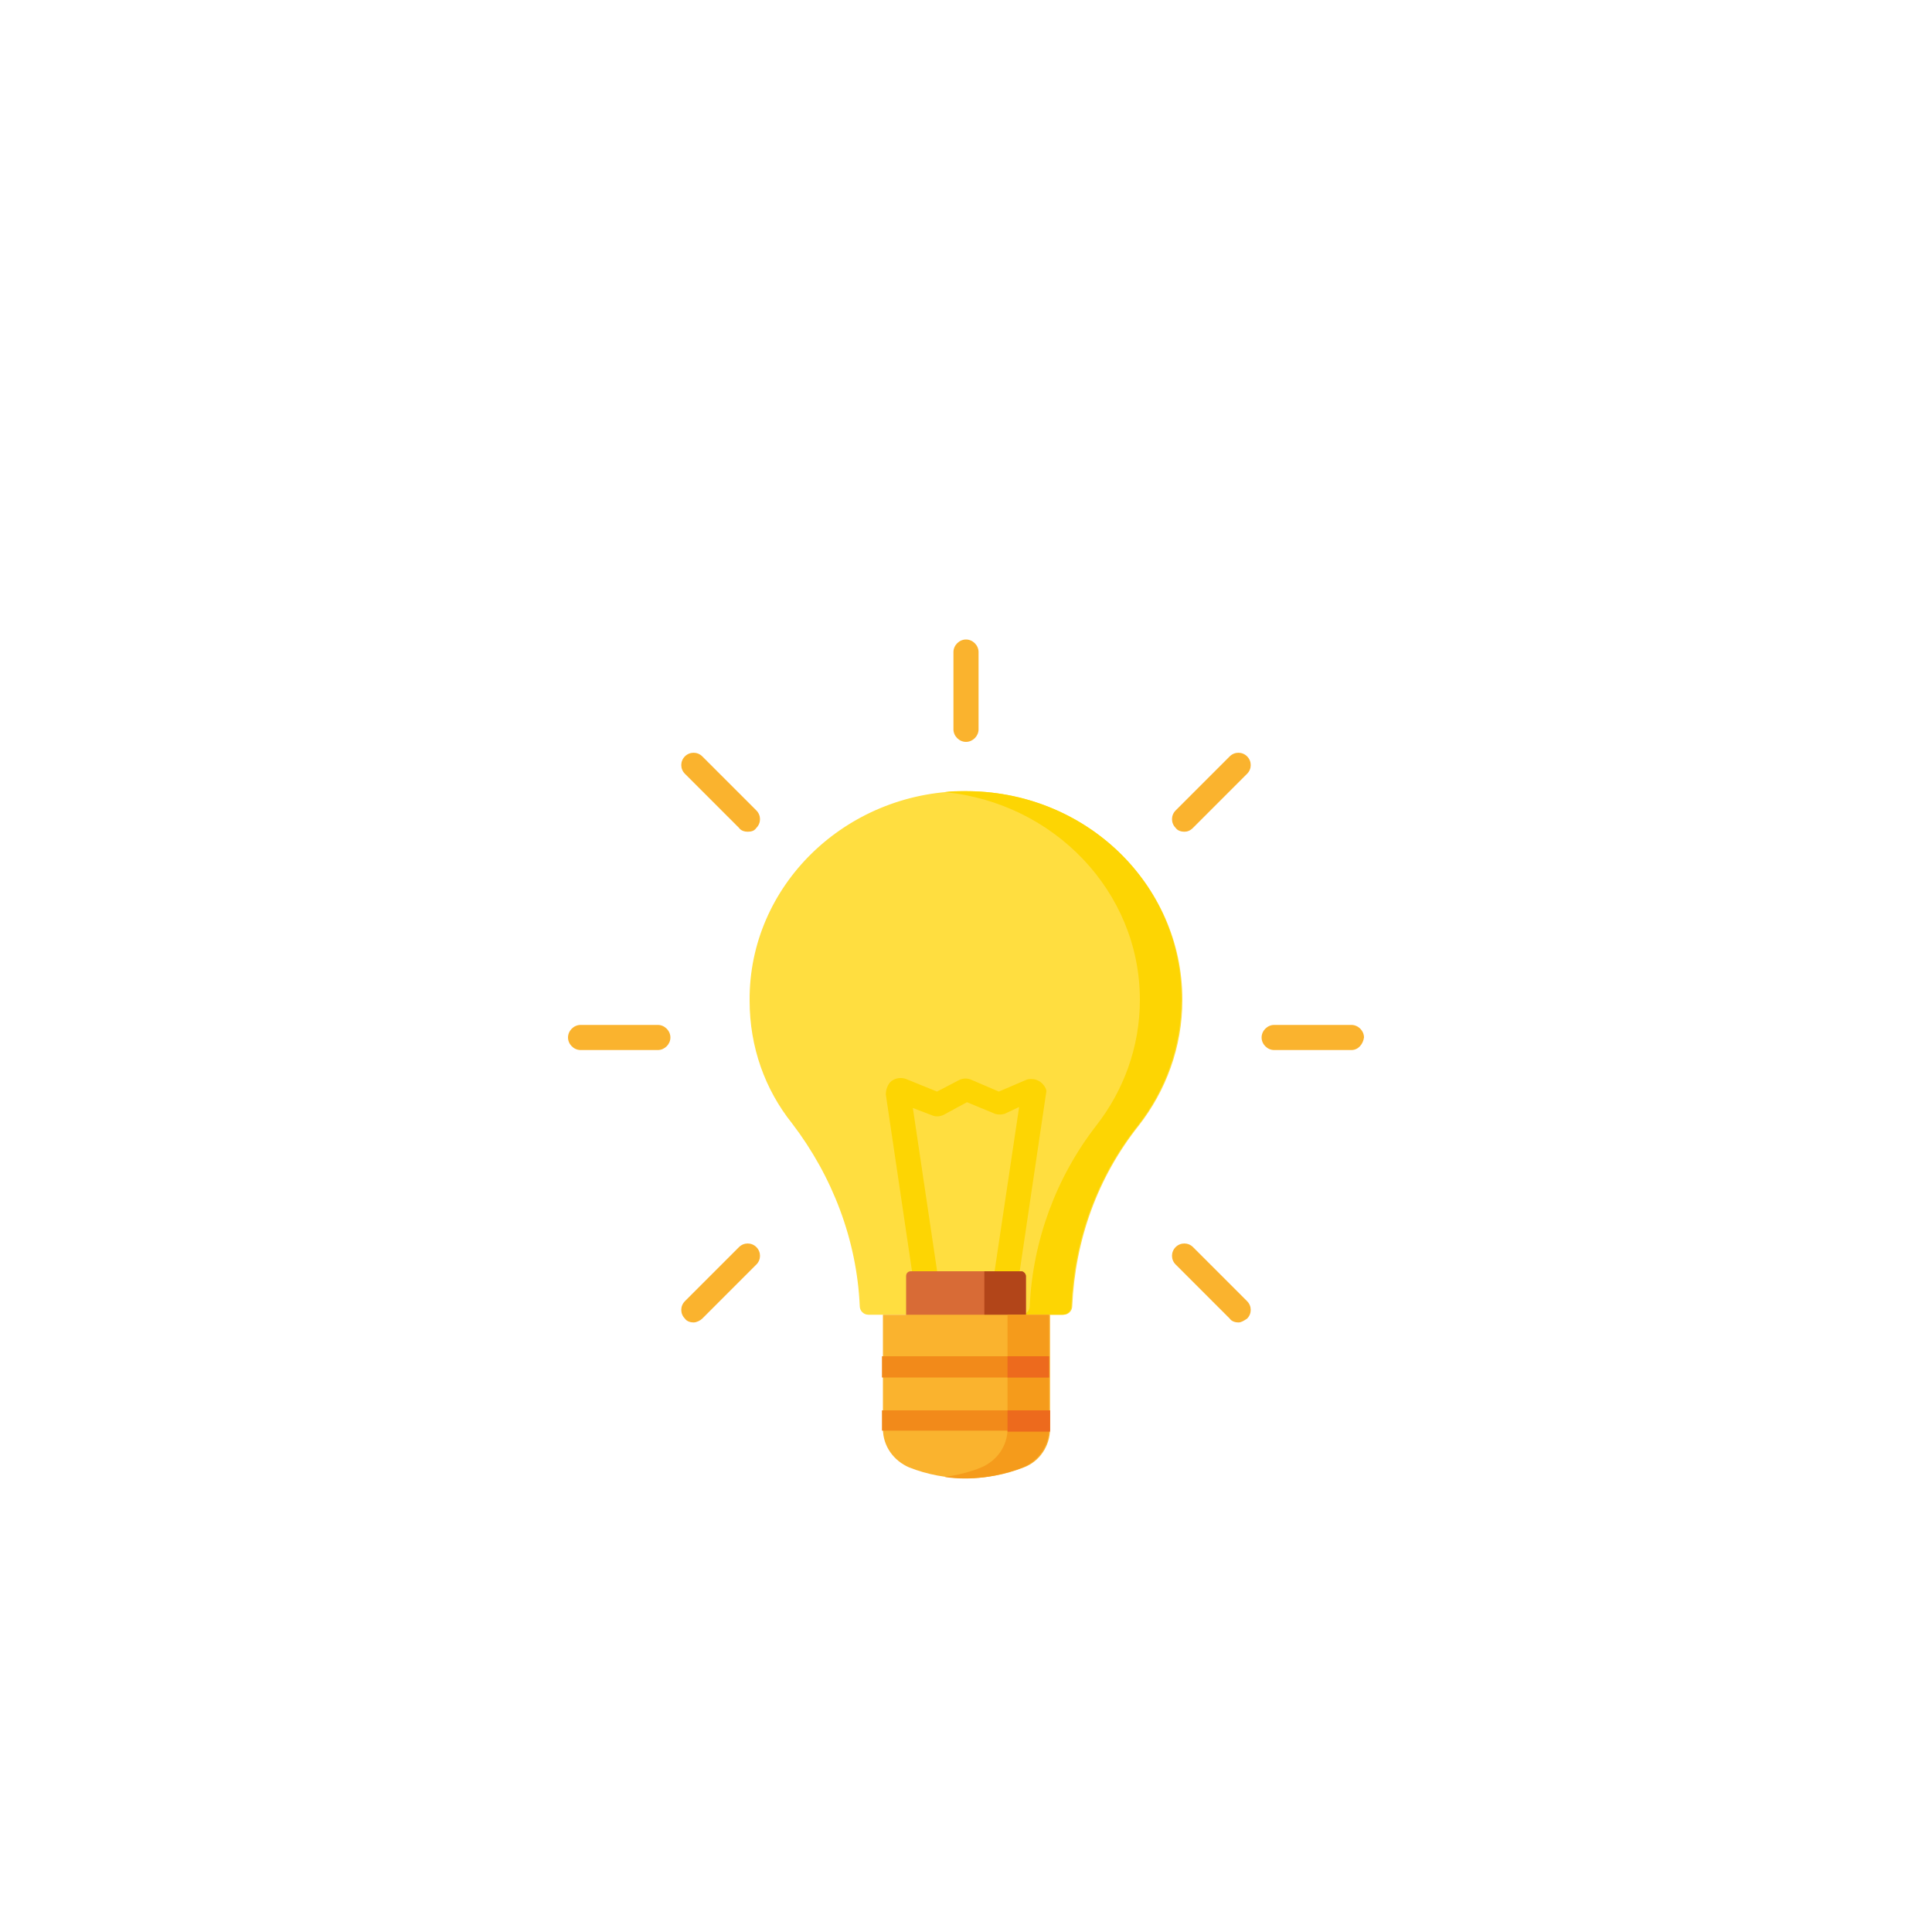 <?xml version="1.0" encoding="utf-8"?>
<!-- Generator: Adobe Illustrator 26.0.0, SVG Export Plug-In . SVG Version: 6.00 Build 0)  -->
<svg version="1.1" id="Layer_1" xmlns="http://www.w3.org/2000/svg" xmlns:xlink="http://www.w3.org/1999/xlink" x="0px" y="0px"
	 viewBox="0 0 200 200" style="enable-background:new 0 0 200 200;" xml:space="preserve">
<style type="text/css">
	.st0{fill:#FFDE40;}
	.st1{fill:#FDD503;}
	.st2{fill:#FAB32E;}
	.st3{fill:#D86B36;}
	.st4{fill:#B24519;}
	.st5{fill:#F59B1B;}
	.st6{fill:#F28A1A;}
	.st7{fill:#ED6A1D;}
</style>
<path class="st0" d="M89.9,136.1h20.2c0.5,0,0.9-0.4,0.9-0.9c0.3-6.8,2.6-13.3,6.9-18.7c2.8-3.6,4.5-8.1,4.5-13
	c0-12-10.1-21.7-22.6-21.6c-12.3,0.1-22.3,9.8-22.2,21.7c0,4.8,1.6,9.2,4.4,12.7c4.2,5.5,6.7,12.1,7,18.9
	C89,135.7,89.4,136.1,89.9,136.1z"/>
<g>
	<path class="st1" d="M99.8,81.9c-0.7,0-1.3,0-2,0.1c11.3,1.1,20.2,10.3,20.2,21.5c0,4.9-1.7,9.4-4.5,13c-4.2,5.4-6.6,12-6.9,18.7
		c0,0.5-0.4,0.9-0.9,0.9h4.3c0.5,0,0.9-0.4,0.9-0.9c0.3-6.8,2.6-13.3,6.9-18.7c2.8-3.6,4.5-8.1,4.5-13
		C122.4,91.5,112.3,81.8,99.8,81.9z"/>
	<path class="st1" d="M107.7,112c-0.3-0.2-0.6-0.3-0.9-0.3c-0.2,0-0.4,0-0.6,0.1l-2.8,1.2l-2.8-1.2c-0.4-0.2-0.9-0.2-1.3,0L97,113
		l-3.2-1.3c-0.5-0.2-1.1-0.1-1.5,0.2c-0.4,0.3-0.6,0.9-0.6,1.4c0,0,0,0,0,0l2.8,18.9h2.6l-2.6-17.5l2.1,0.8c0.3,0.1,0.7,0.1,1.1-0.1
		l2.4-1.3l2.9,1.2c0.3,0.1,0.7,0.1,1,0l1.5-0.7l-2.6,17.4h2.6l2.8-18.9C108.4,112.8,108.1,112.3,107.7,112z"/>
</g>
<g>
	<path class="st2" d="M139.9,108.7h-8c-0.7,0-1.3-0.6-1.3-1.3s0.6-1.3,1.3-1.3h8c0.7,0,1.3,0.6,1.3,1.3
		C141.1,108.1,140.6,108.7,139.9,108.7z"/>
	<path class="st2" d="M68.1,108.7h-8c-0.7,0-1.3-0.6-1.3-1.3s0.6-1.3,1.3-1.3h8c0.7,0,1.3,0.6,1.3,1.3
		C69.4,108.1,68.8,108.7,68.1,108.7z"/>
	<path class="st2" d="M128.2,136.9c-0.3,0-0.7-0.1-0.9-0.4l-5.6-5.6c-0.5-0.5-0.5-1.3,0-1.8c0.5-0.5,1.3-0.5,1.8,0l5.6,5.6
		c0.5,0.5,0.5,1.3,0,1.8C128.8,136.7,128.5,136.9,128.2,136.9z"/>
	<path class="st2" d="M77.4,86.1c-0.3,0-0.7-0.1-0.9-0.4l-5.6-5.6c-0.5-0.5-0.5-1.3,0-1.8s1.3-0.5,1.8,0l5.6,5.6
		c0.5,0.5,0.5,1.3,0,1.8C78.1,86,77.8,86.1,77.4,86.1z"/>
	<path class="st2" d="M122.6,86.1c-0.3,0-0.7-0.1-0.9-0.4c-0.5-0.5-0.5-1.3,0-1.8l5.6-5.6c0.5-0.5,1.3-0.5,1.8,0
		c0.5,0.5,0.5,1.3,0,1.8l-5.6,5.6C123.2,86,122.9,86.1,122.6,86.1z"/>
	<path class="st2" d="M71.8,136.9c-0.3,0-0.7-0.1-0.9-0.4c-0.5-0.5-0.5-1.3,0-1.8l5.6-5.6c0.5-0.5,1.3-0.5,1.8,0
		c0.5,0.5,0.5,1.3,0,1.8l-5.6,5.6C72.5,136.7,72.1,136.9,71.8,136.9z"/>
	<path class="st2" d="M100,76.8c-0.7,0-1.3-0.6-1.3-1.3v-8c0-0.7,0.6-1.3,1.3-1.3s1.3,0.6,1.3,1.3v8C101.3,76.2,100.7,76.8,100,76.8
		z"/>
</g>
<path class="st3" d="M105.7,131.6H94.3c-0.3,0-0.5,0.2-0.5,0.5v4.3h12.4v-4.3C106.2,131.9,106,131.6,105.7,131.6z"/>
<path class="st4" d="M105.7,131.6h-3.8v4.8h4.3v-4.3C106.2,131.9,106,131.6,105.7,131.6z"/>
<path class="st2" d="M106,151.9L106,151.9c-3.8,1.5-8.1,1.5-11.9,0l0,0c-1.6-0.7-2.7-2.2-2.7-4v-11.8h17.3v11.8
	C108.7,149.7,107.6,151.3,106,151.9z"/>
<path class="st5" d="M104.3,136.1v11.8c0,1.8-1.1,3.3-2.7,4l0,0c-1.2,0.5-2.5,0.8-3.8,1c2.7,0.4,5.5,0,8.1-1l0,0
	c1.6-0.7,2.7-2.2,2.7-4v-11.8H104.3z"/>
<g>
	<rect x="91.3" y="140.4" class="st6" width="17.3" height="2.2"/>
	<path class="st6" d="M108.4,146H91.6c-0.1,0-0.2,0-0.3,0v1.9c0,0.1,0,0.1,0,0.2c0.1,0,0.2,0,0.3,0h16.8c0.1,0,0.2,0,0.3,0
		c0-0.1,0-0.1,0-0.2V146C108.6,146,108.5,146,108.4,146z"/>
</g>
<g>
	<rect x="104.3" y="140.4" class="st7" width="4.3" height="2.2"/>
	<path class="st7" d="M104.3,146v2c0,0.1,0,0.2,0,0.2h4.1c0.1,0,0.2,0,0.3,0c0-0.1,0-0.1,0-0.2V146c-0.1,0-0.2,0-0.3,0L104.3,146
		L104.3,146z"/>
</g>
</svg>
